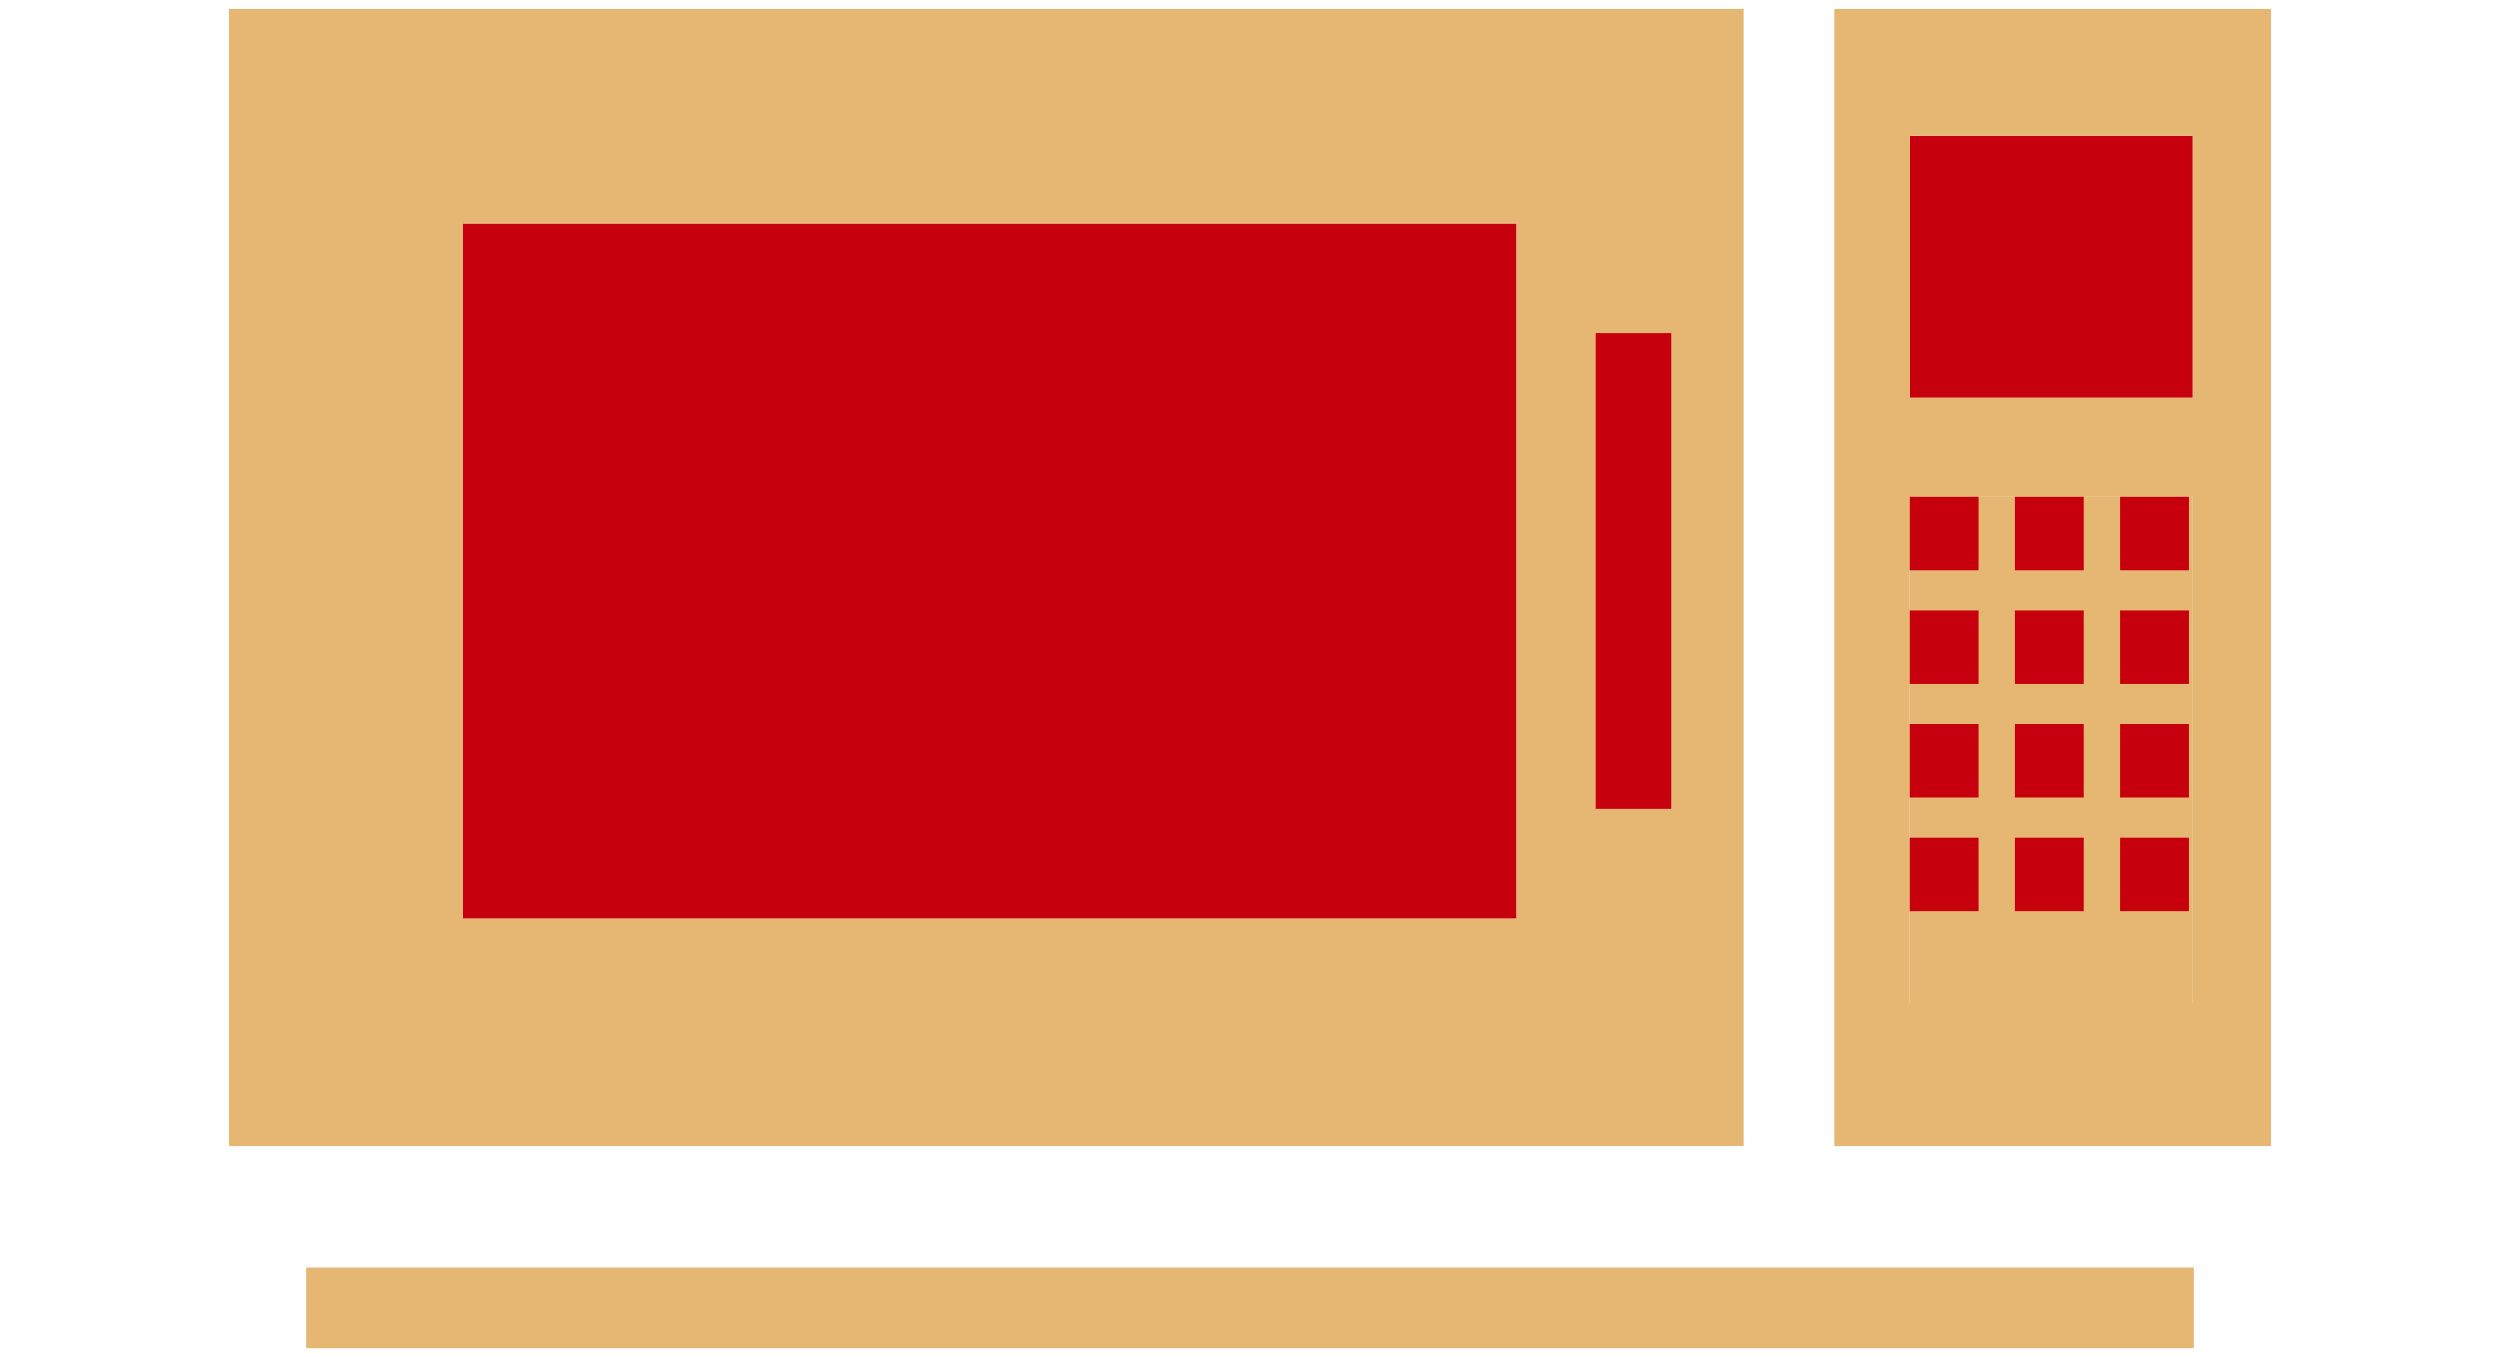 <?xml version="1.0" encoding="UTF-8"?>
<svg xmlns="http://www.w3.org/2000/svg" id="Layer_1" data-name="Layer 1" version="1.1" viewBox="0 0 280 152">
  <defs>
    <style>
      .cls-1 {
        fill: none;
      }

      .cls-1, .cls-2, .cls-3 {
        stroke-width: 0px;
      }

      .cls-2 {
        fill: #c7000d;
      }

      .cls-3 {
        fill: #e6b773;
      }
    </style>
  </defs>
  <g>
    <rect class="cls-2" x="213.89" y="15.21" width="31.7" height="29.34"></rect>
    <rect class="cls-2" x="51.82" y="25.03" width="118.03" height="77.86"></rect>
    <rect class="cls-2" x="178.68" y="37.3" width="8.54" height="53.3"></rect>
    <path class="cls-3" d="M205.44,1v122.02s0,5.34,0,5.34h40.27s8.64,0,8.64,0V1s-48.91,0-48.91,0ZM213.89,15.21h31.7v29.34h-31.7V15.21ZM213.89,55.64h31.7v56.69h-31.7v-56.69Z"></path>
    <path class="cls-3" d="M195.29,128.36v-5.34s0-122.02,0-122.02H25.65s0,127.36,0,127.36h8.46s161.18,0,161.18,0ZM178.68,37.3h8.54v53.3h-8.54v-53.3ZM51.83,25.03h118.03v77.86H51.83V25.03Z"></path>
    <polygon class="cls-3" points="198.59 141.96 34.29 141.96 34.29 151 198.59 151 205.44 151 245.71 151 245.71 141.96 205.44 141.96 198.59 141.96"></polygon>
    <rect class="cls-3" x="213.89" y="55.64" width="31.7" height="56.7"></rect>
    <g>
      <rect class="cls-2" x="213.89" y="55.64" width="7.71" height="8.23"></rect>
      <rect class="cls-2" x="225.67" y="55.64" width="7.71" height="8.23"></rect>
      <rect class="cls-2" x="237.45" y="55.64" width="7.71" height="8.23"></rect>
    </g>
    <g>
      <rect class="cls-2" x="213.89" y="68.37" width="7.71" height="8.23"></rect>
      <rect class="cls-2" x="225.67" y="68.37" width="7.71" height="8.23"></rect>
      <rect class="cls-2" x="237.45" y="68.37" width="7.71" height="8.23"></rect>
    </g>
    <g>
      <rect class="cls-2" x="213.89" y="81.09" width="7.71" height="8.23"></rect>
      <rect class="cls-2" x="225.67" y="81.09" width="7.71" height="8.23"></rect>
      <rect class="cls-2" x="237.45" y="81.09" width="7.71" height="8.23"></rect>
    </g>
    <g>
      <rect class="cls-2" x="213.89" y="93.82" width="7.71" height="8.23"></rect>
      <rect class="cls-2" x="225.67" y="93.82" width="7.71" height="8.23"></rect>
      <rect class="cls-2" x="237.45" y="93.82" width="7.71" height="8.23"></rect>
    </g>
  </g>
  <rect class="cls-1" width="280" height="152"></rect>
</svg>
